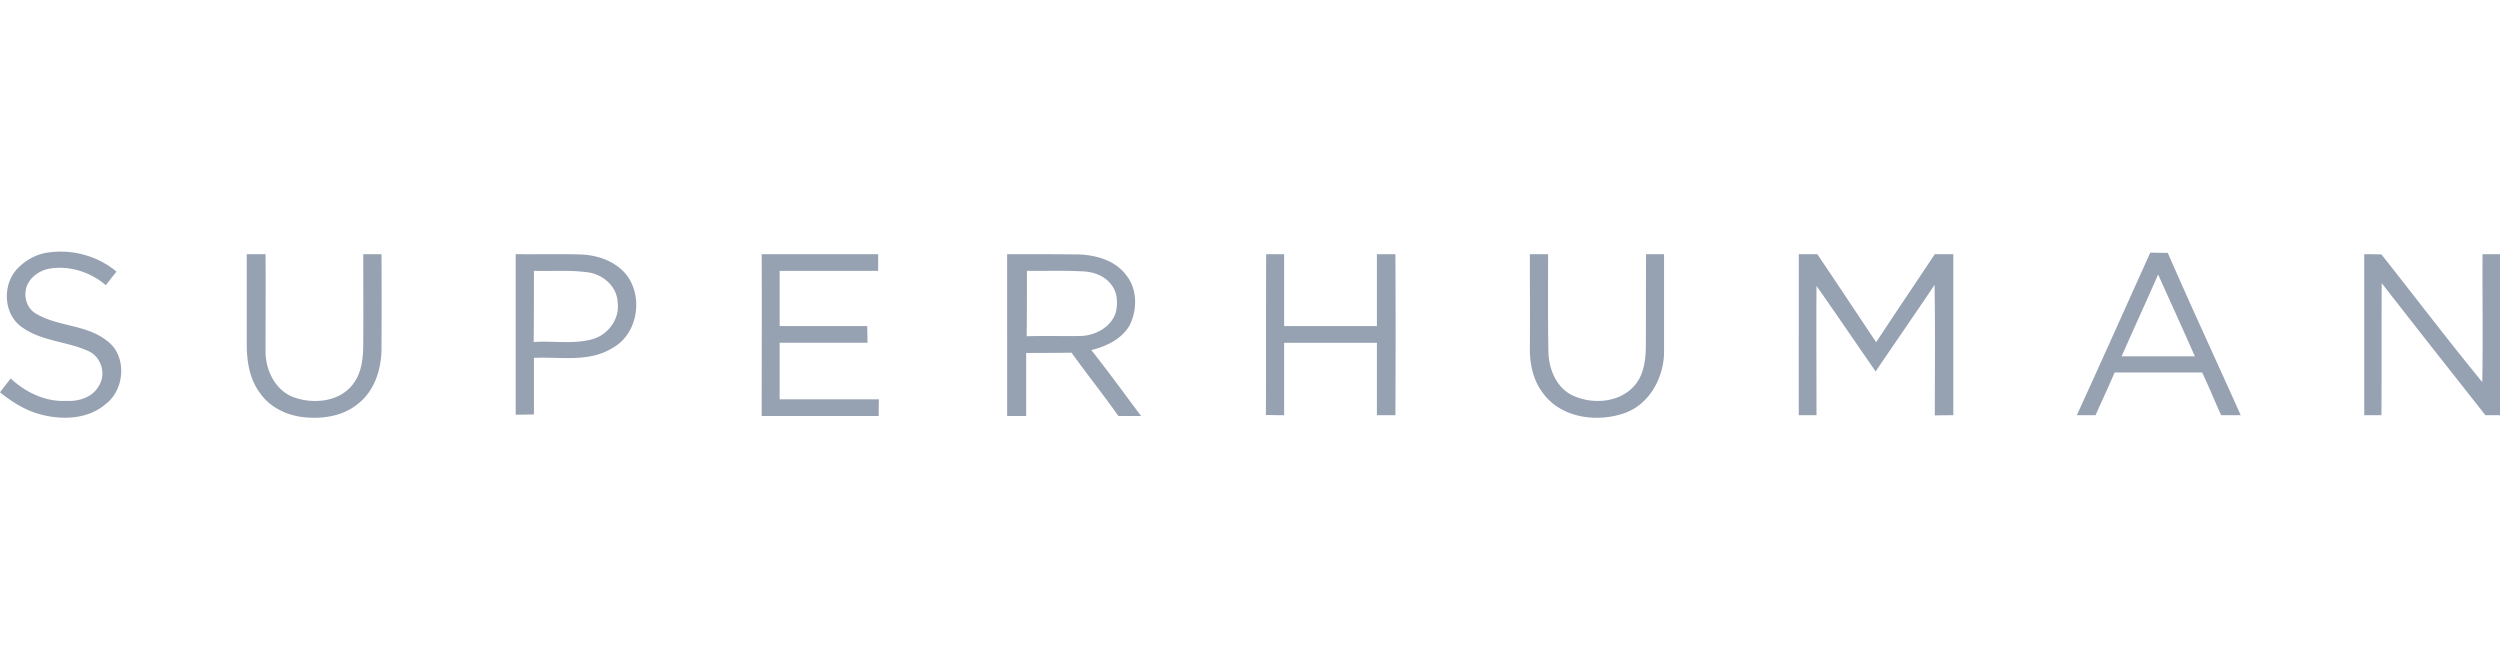 <svg width="180" height="48" fill="none" xmlns="http://www.w3.org/2000/svg"><path fill-rule="evenodd" clip-rule="evenodd" d="M1.126 19.483c.619-.713 1.5-1.22 2.439-1.314 1.707-.225 3.508.282 4.821 1.389-.262.325-.519.65-.769.975-1.107-.956-2.664-1.444-4.109-1.182-.712.15-1.35.62-1.594 1.295-.225.694 0 1.52.638 1.914 1.594.975 3.658.788 5.14 1.97 1.464 1.05 1.314 3.49-.056 4.54-1.238 1.088-3.02 1.182-4.56.807-1.144-.263-2.175-.9-3.076-1.633.25-.325.507-.656.77-.994 1.087 1.013 2.513 1.689 3.995 1.614.901.056 1.933-.263 2.364-1.107.545-.863.132-2.12-.806-2.496-1.539-.694-3.359-.694-4.747-1.707-1.295-.9-1.407-2.908-.45-4.071zM17.767 18.3h1.351c.019 2.364 0 4.709 0 7.054.019 1.314.694 2.72 1.97 3.227 1.445.544 3.377.375 4.353-.957.619-.825.713-1.895.713-2.889.019-2.139 0-4.278 0-6.435h1.313a628.71 628.71 0 010 6.867c-.019 1.444-.506 2.983-1.688 3.902-1.107.92-2.627 1.126-4.015.957-1.182-.15-2.364-.732-3.04-1.726-.732-.957-.938-2.195-.957-3.359v-6.641zm19.363 0c1.52.019 3.039-.019 4.559.019 1.2.018 2.457.412 3.283 1.313 1.388 1.557 1.013 4.371-.844 5.403-1.708 1.088-3.79.638-5.685.732v4.071c-.438.013-.876.019-1.313.019V18.301zm1.313 1.2c0 1.708 0 3.415-.019 5.122 1.407-.093 2.833.17 4.184-.187 1.163-.3 2.045-1.482 1.857-2.683-.037-1.126-1.05-1.989-2.101-2.139-1.313-.188-2.627-.075-3.921-.113zm16.398-1.2h8.386v1.2h-7.092v3.978h6.304c.013.4.019.8.019 1.2h-6.323v4.072h7.148c-.012.4-.019.8-.019 1.2H54.84c0-3.883.02-7.767 0-11.65zm17.673 0c1.707 0 3.415 0 5.122.019 1.276.037 2.683.431 3.47 1.52.789.994.789 2.457.226 3.583-.563.994-1.688 1.52-2.758 1.782 1.238 1.557 2.383 3.152 3.584 4.747h-1.633c-1.088-1.539-2.27-3.02-3.377-4.56-1.088.02-2.176.02-3.264.02v4.54h-1.37V18.3zm1.426 1.2c0 1.576 0 3.152-.019 4.71 1.313-.038 2.627 0 3.94-.019 1.07-.056 2.195-.675 2.495-1.764.132-.656.094-1.407-.356-1.95-.488-.639-1.295-.92-2.082-.939-1.314-.075-2.646-.019-3.978-.038zm17.223-1.2h1.295v5.178h6.679v-5.178h1.332c.019 3.865.019 7.73 0 11.595h-1.332V24.68h-6.68v5.215c-.437 0-.875-.006-1.313-.018.02-3.846 0-7.711.02-11.576zm18.987 0h1.313c0 2.308-.018 4.596.019 6.904 0 1.295.544 2.74 1.82 3.302 1.407.62 3.302.488 4.372-.732.637-.712.788-1.688.825-2.607.019-2.29 0-4.578.019-6.867h1.294v7.073c-.018 1.82-1.05 3.715-2.795 4.353-2.026.731-4.672.375-5.966-1.483-.657-.881-.901-2.007-.901-3.095.019-2.29 0-4.56 0-6.848zm19.362 0h1.332c1.426 2.101 2.833 4.24 4.24 6.341 1.389-2.12 2.815-4.221 4.222-6.341h1.332v11.595c-.45 0-.894.006-1.332.018 0-3.133.037-6.266-.019-9.4-1.407 2.102-2.833 4.147-4.24 6.23-1.426-2.046-2.814-4.11-4.259-6.154-.019 3.095 0 6.21 0 9.305h-1.276V18.301zm20.019 11.595c1.782-3.884 3.527-7.805 5.291-11.708.425.013.844.019 1.257.019 1.707 3.921 3.508 7.786 5.253 11.688h-1.407c-.469-1.013-.882-2.063-1.37-3.076h-6.304c-.431 1.032-.919 2.045-1.369 3.076h-1.351zm3.227-4.24h5.272c-.863-1.97-1.764-3.922-2.645-5.892-.863 1.97-1.764 3.921-2.627 5.891zm17.467-7.355c.413 0 .826.006 1.238.019 2.421 3.058 4.785 6.172 7.261 9.193.056-3.058 0-6.135.019-9.212H180v11.595h-1.051c-2.495-3.171-4.99-6.323-7.467-9.513-.019 3.171 0 6.342-.019 9.512h-1.238V18.301z" fill="#96A1B2"/></svg>